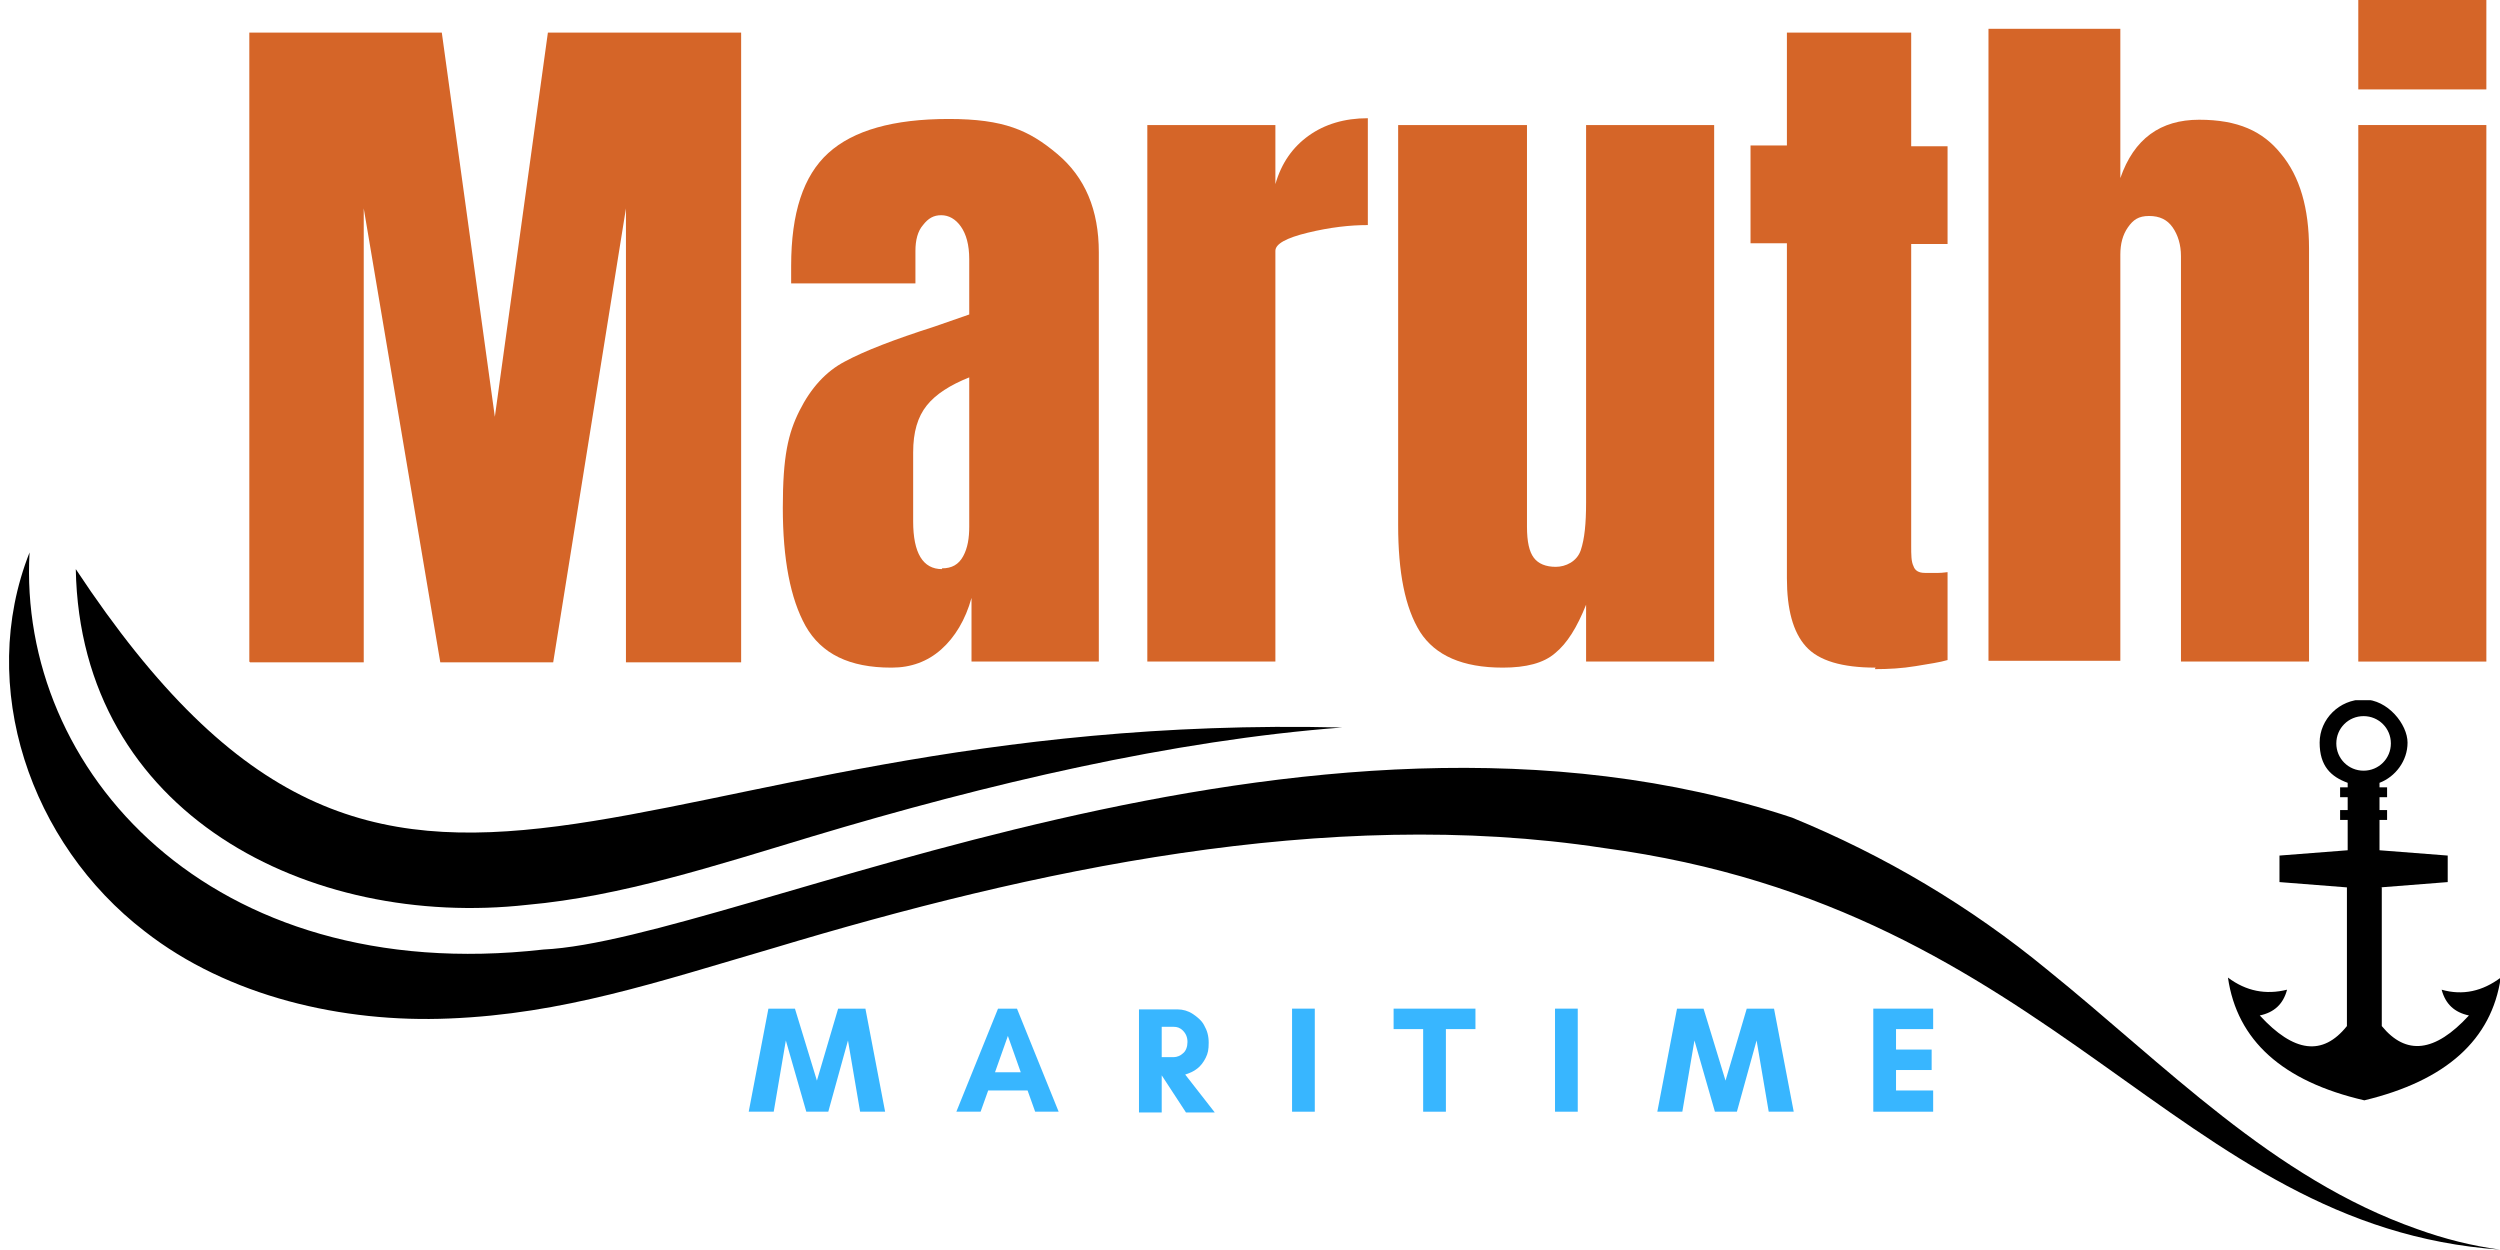 <?xml version="1.0" encoding="UTF-8"?>
<svg xmlns="http://www.w3.org/2000/svg" xmlns:xlink="http://www.w3.org/1999/xlink" version="1.1" viewBox="0 0 329.9 164.9">
  <defs>
    <style>
      .cls-1 {
        fill: none;
      }

      .cls-2 {
        clip-path: url(#clippath-1);
      }

      .cls-3 {
        fill-rule: evenodd;
      }

      .cls-4 {
        fill: #d56528;
      }

      .cls-5 {
        fill: #38b6ff;
      }

      .cls-6 {
        clip-path: url(#clippath);
      }
    </style>
    <clipPath id="clippath">
      <rect class="cls-1" y="72.9" width="329.9" height="92"/>
    </clipPath>
    <clipPath id="clippath-1">
      <rect class="cls-1" x="293.9" y="92.4" width="36" height="53"/>
    </clipPath>
  </defs>
  <!-- Generator: Adobe Illustrator 28.6.0, SVG Export Plug-In . SVG Version: 1.2.0 Build 709)  -->
  <g>
    <g id="Layer_1">
      <path d="M10,75.1c.6,32.4,30.9,47.5,59.6,44.3,12.3-1.1,24.9-5.2,37.5-9,23.3-7,47.6-12.7,70-14.4-96-2.3-124.2,44-167.1-20.9"/>
      <g class="cls-6">
        <path d="M319,162.2c-19.1-6.7-33.3-21.7-48.8-34.2-10.2-8.4-21.5-15.1-33.7-20.1-64.4-21.4-139.4,16.2-164.8,17.4C27.6,130.3,2.3,101.5,3.9,72.9c-7,17.7.1,38.4,15.2,50,11,8.6,26.1,12.1,40.2,11.5,15-.6,27.4-4.8,42.8-9.3,33.9-10.2,72.9-18.8,109.5-13.2,59.9,8,75.5,50,118.3,53-3.7-.5-7.3-1.4-10.9-2.7"/>
      </g>
      <path class="cls-4" d="M32.9,87.3V4.3h25.4l7,50.7,7-50.7h25.5v83.1h-15.2V27.5l-9.6,59.9h-14.9l-10.1-59.9v59.9h-15Z"/>
      <path class="cls-4" d="M117.6,88.1c-5.5,0-9.2-1.8-11.3-5.5-2-3.6-3-8.8-3-15.6s.7-9.8,2.2-12.8c1.5-3,3.5-5.2,6-6.5,2.6-1.4,6.5-2.9,11.8-4.6l4.6-1.6v-7.3c0-1.9-.4-3.3-1.1-4.3-.7-1-1.6-1.5-2.6-1.5s-1.7.4-2.4,1.3c-.7.8-1,2-1,3.4v4.3h-16.4v-2.3c0-7,1.6-11.9,4.9-14.9,3.3-3,8.6-4.5,15.9-4.5s10.6,1.5,14.3,4.6c3.7,3.1,5.5,7.4,5.5,13v54h-16.8v-8.4c-.8,2.9-2.2,5.2-4,6.8-1.8,1.6-4,2.4-6.5,2.4ZM124.3,75c1.3,0,2.2-.5,2.8-1.6.6-1.1.8-2.4.8-3.9v-19.7c-2.5,1-4.4,2.2-5.6,3.7-1.2,1.5-1.8,3.5-1.8,6.2v9.1c0,4.2,1.3,6.3,3.8,6.3Z"/>
      <path class="cls-4" d="M151.4,16.5h16.9v7.8c.8-2.8,2.3-4.9,4.4-6.4,2.1-1.5,4.7-2.3,7.8-2.3v14.1c-2.4,0-5,.3-7.9,1-2.9.7-4.3,1.5-4.3,2.4v54.2h-16.9V16.5Z"/>
      <path class="cls-4" d="M198.3,88.1c-5.3,0-8.9-1.6-10.9-4.7-2-3.2-2.9-7.9-2.9-14.1V16.5h17v53c0,2,.3,3.3.9,4.1.6.8,1.6,1.2,2.9,1.2s2.8-.7,3.3-2.2c.5-1.5.7-3.5.7-6.3V16.5h16.9v70.8h-16.9v-7.5c-1.2,3-2.5,5.1-4.1,6.4-1.5,1.3-3.8,1.9-6.9,1.9Z"/>
      <path class="cls-4" d="M247.5,88.1c-4.4,0-7.5-.9-9.2-2.8-1.7-1.9-2.5-4.9-2.5-9v-44.2h-4.8v-12.9h4.8V4.3h16.4v15h4.8v12.9h-4.8v39.8c0,1.2,0,2.1.3,2.7.2.6.7.9,1.5.9s1.3,0,1.8,0c.6,0,1-.1,1.2-.1v11.6c-1,.3-2.4.5-4.2.8s-3.6.4-5.4.4Z"/>
      <path class="cls-4" d="M262.4,3.8h17.4v19.7c1.8-5.2,5.3-7.7,10.4-7.7s8.4,1.5,10.8,4.5c2.5,3,3.7,7.2,3.7,12.5v54.5h-16.9v-53.5c0-1.5-.4-2.8-1.1-3.8-.7-1-1.7-1.5-3.1-1.5s-2.1.5-2.8,1.5c-.7,1-1,2.2-1,3.6v53.6h-17.4V3.8Z"/>
      <path class="cls-4" d="M311.2,11.8V0h16.9v11.8h-16.9ZM311.2,87.3V16.5h16.9v70.8h-16.9Z"/>
      <path class="cls-5" d="M116.8,146.7h-3.3l-1.6-9.4-2.6,9.4h-2.9l-2.7-9.4-1.6,9.4h-3.3l2.6-13.6h3.5l2.9,9.5,2.8-9.5h3.6l2.6,13.6Z"/>
      <path class="cls-5" d="M134.7,141.5l-1.7-4.8-1.7,4.8h3.4ZM139.8,146.7h-3.2l-1-2.8h-5.2l-1,2.8h-3.2l5.5-13.6h2.5l5.5,13.6Z"/>
      <path class="cls-5" d="M153.3,141.9v4.9h-3v-13.6h5.1c.7,0,1.4.2,2,.6.6.4,1.2.9,1.5,1.5.4.7.6,1.4.6,2.3s-.1,1.4-.4,2c-.3.6-.7,1.1-1.1,1.4-.5.4-1,.6-1.6.8l3.9,5h-3.8l-3.2-4.9h0ZM154.9,135.5h-1.6v4h1.6c.4,0,.9-.2,1.2-.5.4-.3.6-.9.6-1.5s-.2-1.1-.6-1.5c-.4-.4-.8-.5-1.2-.5Z"/>
      <path class="cls-5" d="M173.5,146.7h-3v-13.6h3v13.6Z"/>
      <path class="cls-5" d="M190.8,135.8v10.9h-3v-10.9h-3.9v-2.7h10.8v2.7h-3.9Z"/>
      <path class="cls-5" d="M208.2,146.7h-3v-13.6h3v13.6Z"/>
      <path class="cls-5" d="M236.7,146.7h-3.3l-1.6-9.4-2.6,9.4h-2.9l-2.7-9.4-1.6,9.4h-3.3l2.6-13.6h3.5l2.9,9.5,2.8-9.5h3.6l2.6,13.6Z"/>
      <path class="cls-5" d="M255.1,144v2.7h-7.9v-13.6h7.9v2.7h-4.9v2.7h4.7v2.7h-4.7v2.7h4.9Z"/>
      <g class="cls-2">
        <path class="cls-3" d="M314.1,117.1l8.9-.7v-3.5l-9-.7v-4h1v-1.3h-1v-1.7h1v-1.3h-1v-.6c2.1-.8,3.7-2.9,3.7-5.3s-2.6-5.7-5.8-5.7-5.8,2.6-5.8,5.7,1.5,4.5,3.7,5.3v.6h-1v1.3h1v1.7h-1v1.3h1v4l-9,.7v3.5l8.9.7v18.3c-3.2,4-7,3.5-11.5-1.4,1.9-.4,3.1-1.5,3.6-3.4-2.8.7-5.4.2-7.8-1.6,1.2,8.3,7.2,13.7,18,16.2,10.8-2.6,16.8-8,18-16.2-2.4,1.8-5,2.4-7.8,1.6.5,1.9,1.7,3,3.6,3.4-4.5,4.9-8.3,5.3-11.5,1.4v-18.3ZM311.9,101.7c-2,0-3.6-1.6-3.6-3.6s1.6-3.6,3.6-3.6,3.6,1.6,3.6,3.6-1.6,3.6-3.6,3.6Z"/>
      </g>
    </g>
  </g>
</svg>